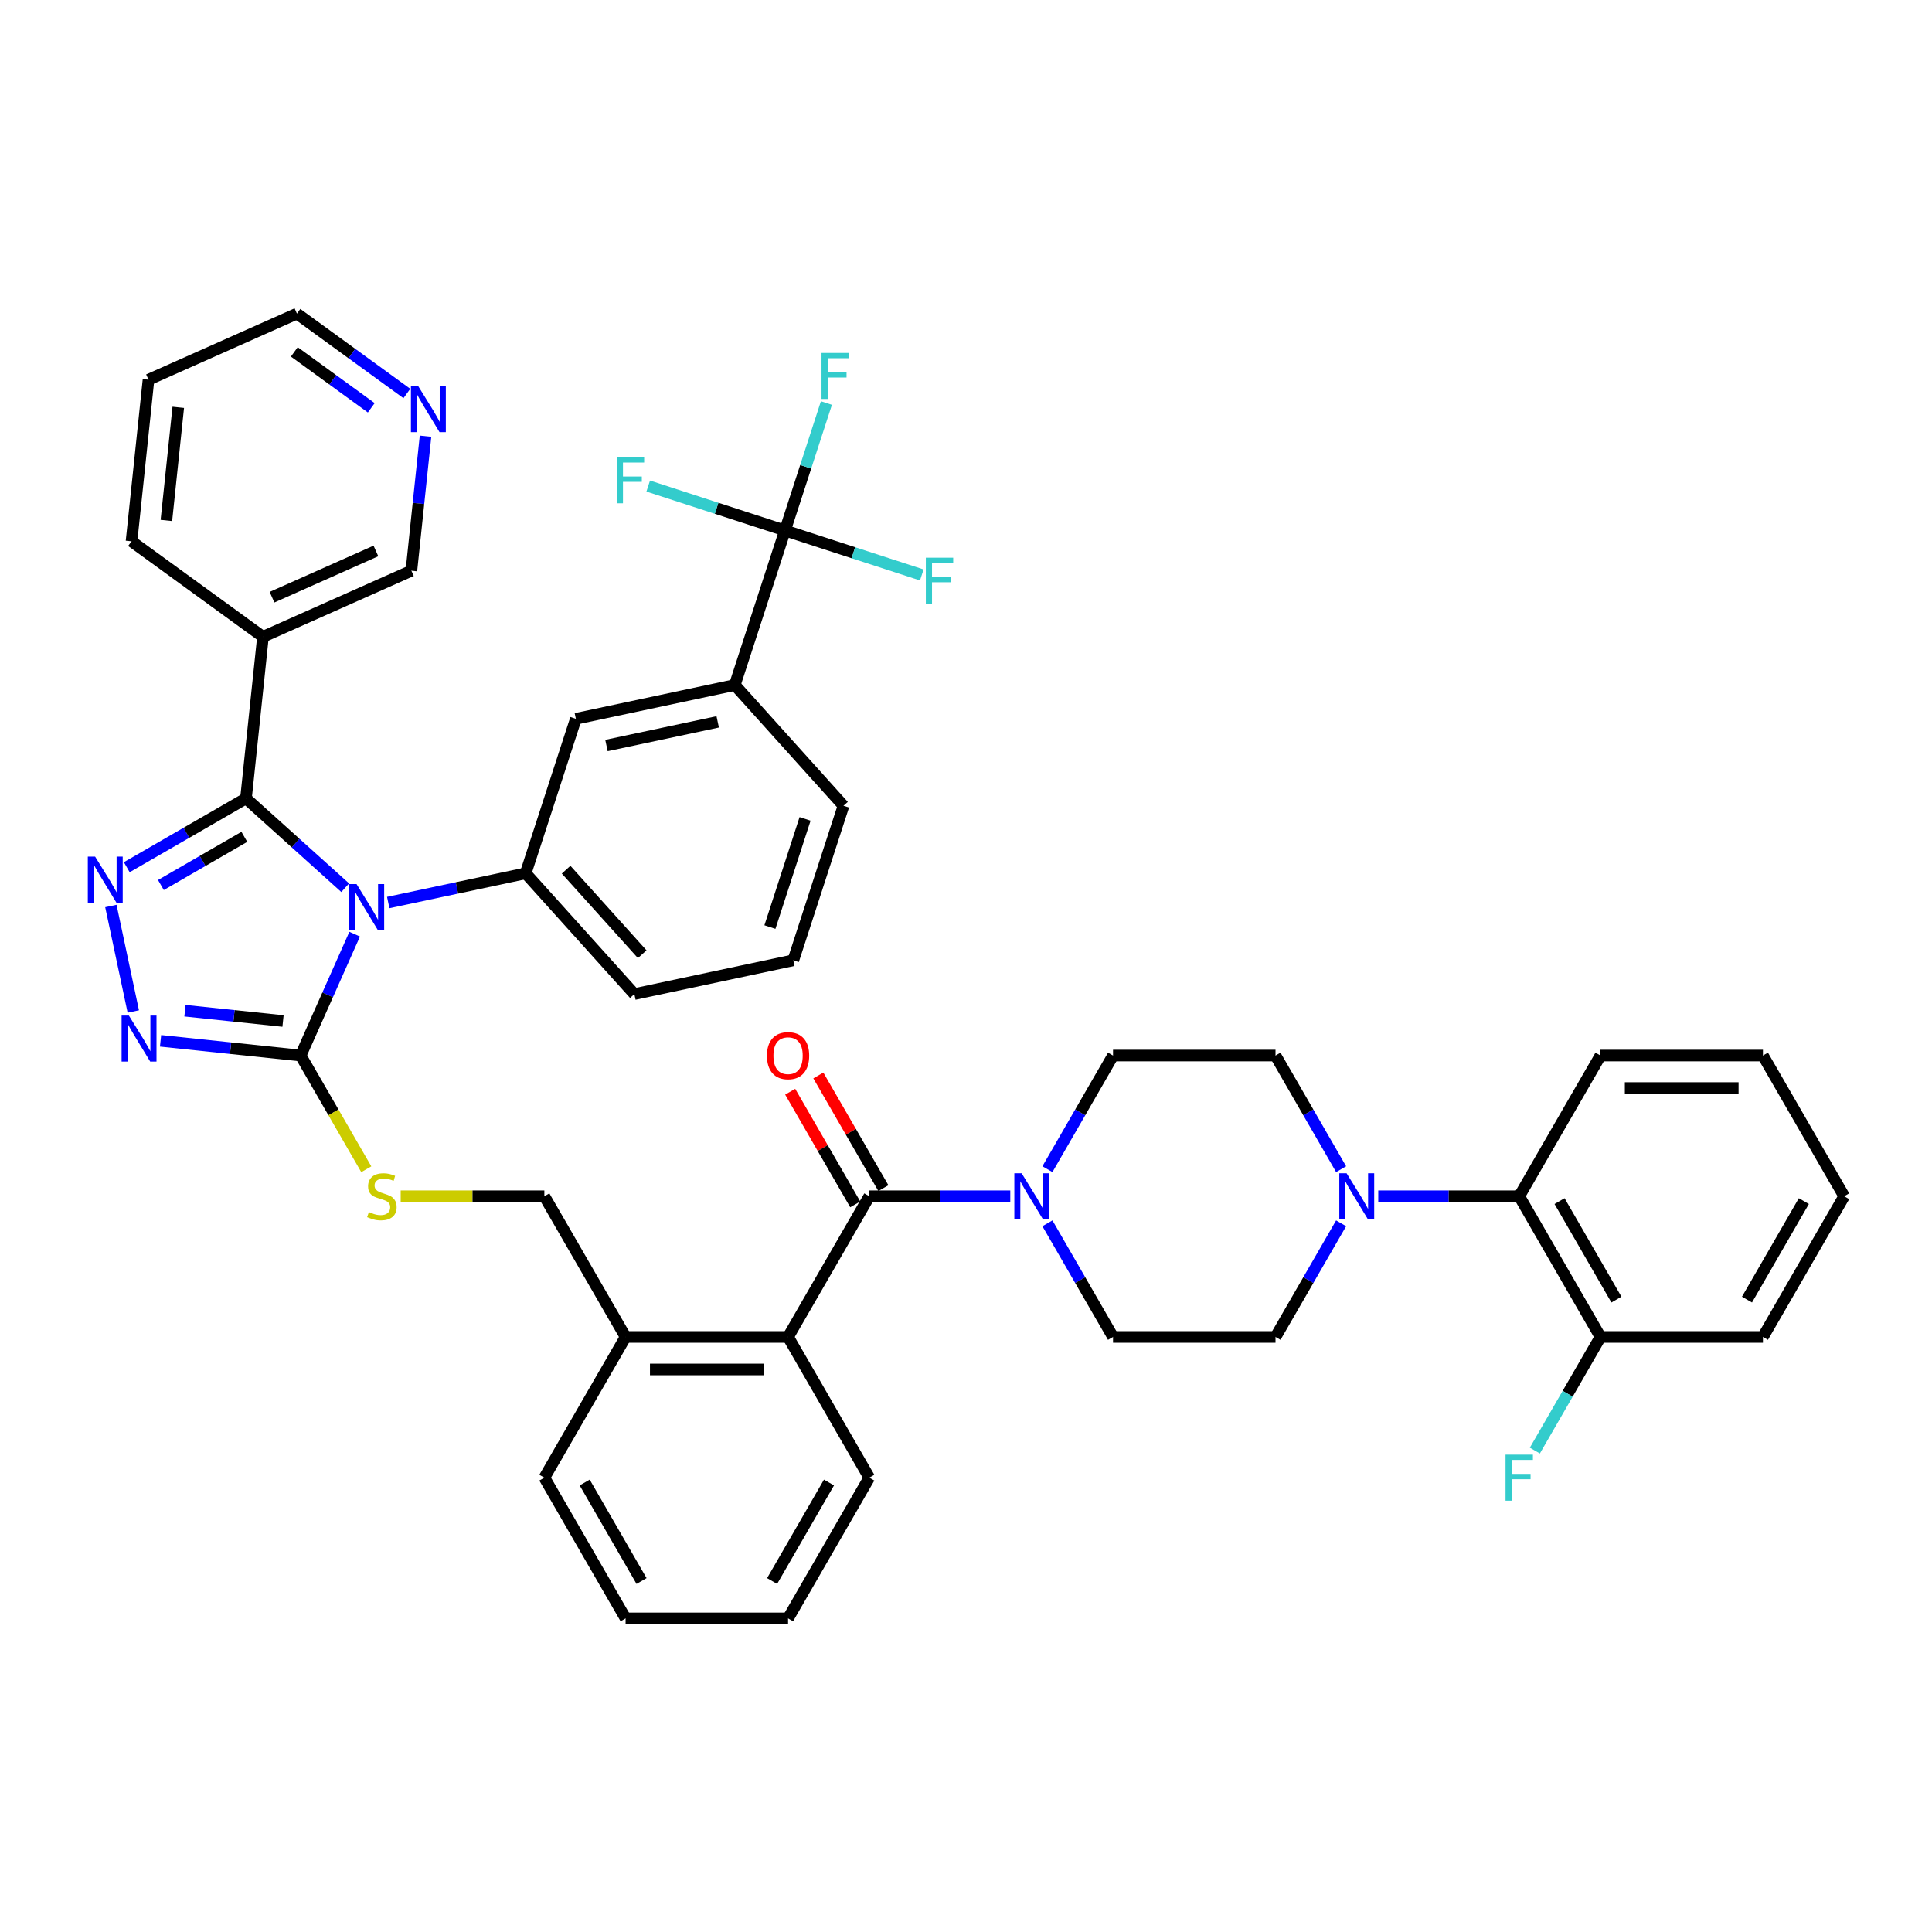 <?xml version='1.0' encoding='iso-8859-1'?>
<svg version='1.1' baseProfile='full'
              xmlns='http://www.w3.org/2000/svg'
                      xmlns:rdkit='http://www.rdkit.org/xml'
                      xmlns:xlink='http://www.w3.org/1999/xlink'
                  xml:space='preserve'
width='1000px' height='1000px' viewBox='0 0 1000 1000'>
<!-- END OF HEADER -->
<rect style='opacity:1.0;fill:#FFFFFF;stroke:none' width='1000' height='1000' x='0' y='0'> </rect>
<path class='bond-0' d='M 409.002,565.065 L 425.837,594.223' style='fill:none;fill-rule:evenodd;stroke:#FF0000;stroke-width:6px;stroke-linecap:butt;stroke-linejoin:miter;stroke-opacity:1' />
<path class='bond-0' d='M 425.837,594.223 L 442.671,623.381' style='fill:none;fill-rule:evenodd;stroke:#000000;stroke-width:6px;stroke-linecap:butt;stroke-linejoin:miter;stroke-opacity:1' />
<path class='bond-0' d='M 423.569,556.655 L 440.403,585.813' style='fill:none;fill-rule:evenodd;stroke:#FF0000;stroke-width:6px;stroke-linecap:butt;stroke-linejoin:miter;stroke-opacity:1' />
<path class='bond-0' d='M 440.403,585.813 L 457.238,614.971' style='fill:none;fill-rule:evenodd;stroke:#000000;stroke-width:6px;stroke-linecap:butt;stroke-linejoin:miter;stroke-opacity:1' />
<path class='bond-1' d='M 449.954,619.176 L 486.436,619.176' style='fill:none;fill-rule:evenodd;stroke:#000000;stroke-width:6px;stroke-linecap:butt;stroke-linejoin:miter;stroke-opacity:1' />
<path class='bond-1' d='M 486.436,619.176 L 522.918,619.176' style='fill:none;fill-rule:evenodd;stroke:#0000FF;stroke-width:6px;stroke-linecap:butt;stroke-linejoin:miter;stroke-opacity:1' />
<path class='bond-2' d='M 449.954,619.176 L 407.905,692.007' style='fill:none;fill-rule:evenodd;stroke:#000000;stroke-width:6px;stroke-linecap:butt;stroke-linejoin:miter;stroke-opacity:1' />
<path class='bond-3' d='M 713.385,619.176 L 749.866,619.176' style='fill:none;fill-rule:evenodd;stroke:#0000FF;stroke-width:6px;stroke-linecap:butt;stroke-linejoin:miter;stroke-opacity:1' />
<path class='bond-3' d='M 749.866,619.176 L 786.348,619.176' style='fill:none;fill-rule:evenodd;stroke:#000000;stroke-width:6px;stroke-linecap:butt;stroke-linejoin:miter;stroke-opacity:1' />
<path class='bond-4' d='M 694.161,605.165 L 677.181,575.754' style='fill:none;fill-rule:evenodd;stroke:#0000FF;stroke-width:6px;stroke-linecap:butt;stroke-linejoin:miter;stroke-opacity:1' />
<path class='bond-4' d='M 677.181,575.754 L 660.201,546.344' style='fill:none;fill-rule:evenodd;stroke:#000000;stroke-width:6px;stroke-linecap:butt;stroke-linejoin:miter;stroke-opacity:1' />
<path class='bond-5' d='M 694.161,633.186 L 677.181,662.597' style='fill:none;fill-rule:evenodd;stroke:#0000FF;stroke-width:6px;stroke-linecap:butt;stroke-linejoin:miter;stroke-opacity:1' />
<path class='bond-5' d='M 677.181,662.597 L 660.201,692.007' style='fill:none;fill-rule:evenodd;stroke:#000000;stroke-width:6px;stroke-linecap:butt;stroke-linejoin:miter;stroke-opacity:1' />
<path class='bond-6' d='M 542.142,633.186 L 559.122,662.597' style='fill:none;fill-rule:evenodd;stroke:#0000FF;stroke-width:6px;stroke-linecap:butt;stroke-linejoin:miter;stroke-opacity:1' />
<path class='bond-6' d='M 559.122,662.597 L 576.102,692.007' style='fill:none;fill-rule:evenodd;stroke:#000000;stroke-width:6px;stroke-linecap:butt;stroke-linejoin:miter;stroke-opacity:1' />
<path class='bond-7' d='M 542.142,605.165 L 559.122,575.754' style='fill:none;fill-rule:evenodd;stroke:#0000FF;stroke-width:6px;stroke-linecap:butt;stroke-linejoin:miter;stroke-opacity:1' />
<path class='bond-7' d='M 559.122,575.754 L 576.102,546.344' style='fill:none;fill-rule:evenodd;stroke:#000000;stroke-width:6px;stroke-linecap:butt;stroke-linejoin:miter;stroke-opacity:1' />
<path class='bond-8' d='M 786.348,619.176 L 828.398,692.007' style='fill:none;fill-rule:evenodd;stroke:#000000;stroke-width:6px;stroke-linecap:butt;stroke-linejoin:miter;stroke-opacity:1' />
<path class='bond-8' d='M 807.222,621.69 L 836.657,672.672' style='fill:none;fill-rule:evenodd;stroke:#000000;stroke-width:6px;stroke-linecap:butt;stroke-linejoin:miter;stroke-opacity:1' />
<path class='bond-9' d='M 786.348,619.176 L 828.398,546.344' style='fill:none;fill-rule:evenodd;stroke:#000000;stroke-width:6px;stroke-linecap:butt;stroke-linejoin:miter;stroke-opacity:1' />
<path class='bond-10' d='M 183.578,483.527 L 169.594,514.936' style='fill:none;fill-rule:evenodd;stroke:#0000FF;stroke-width:6px;stroke-linecap:butt;stroke-linejoin:miter;stroke-opacity:1' />
<path class='bond-10' d='M 169.594,514.936 L 155.61,546.344' style='fill:none;fill-rule:evenodd;stroke:#000000;stroke-width:6px;stroke-linecap:butt;stroke-linejoin:miter;stroke-opacity:1' />
<path class='bond-11' d='M 178.681,459.491 L 153,436.367' style='fill:none;fill-rule:evenodd;stroke:#0000FF;stroke-width:6px;stroke-linecap:butt;stroke-linejoin:miter;stroke-opacity:1' />
<path class='bond-11' d='M 153,436.367 L 127.318,413.243' style='fill:none;fill-rule:evenodd;stroke:#000000;stroke-width:6px;stroke-linecap:butt;stroke-linejoin:miter;stroke-opacity:1' />
<path class='bond-12' d='M 200.95,467.15 L 236.513,459.59' style='fill:none;fill-rule:evenodd;stroke:#0000FF;stroke-width:6px;stroke-linecap:butt;stroke-linejoin:miter;stroke-opacity:1' />
<path class='bond-12' d='M 236.513,459.59 L 272.076,452.031' style='fill:none;fill-rule:evenodd;stroke:#000000;stroke-width:6px;stroke-linecap:butt;stroke-linejoin:miter;stroke-opacity:1' />
<path class='bond-13' d='M 155.61,546.344 L 119.358,542.534' style='fill:none;fill-rule:evenodd;stroke:#000000;stroke-width:6px;stroke-linecap:butt;stroke-linejoin:miter;stroke-opacity:1' />
<path class='bond-13' d='M 119.358,542.534 L 83.106,538.724' style='fill:none;fill-rule:evenodd;stroke:#0000FF;stroke-width:6px;stroke-linecap:butt;stroke-linejoin:miter;stroke-opacity:1' />
<path class='bond-13' d='M 146.492,528.474 L 121.116,525.806' style='fill:none;fill-rule:evenodd;stroke:#000000;stroke-width:6px;stroke-linecap:butt;stroke-linejoin:miter;stroke-opacity:1' />
<path class='bond-13' d='M 121.116,525.806 L 95.74,523.139' style='fill:none;fill-rule:evenodd;stroke:#0000FF;stroke-width:6px;stroke-linecap:butt;stroke-linejoin:miter;stroke-opacity:1' />
<path class='bond-14' d='M 155.61,546.344 L 172.599,575.771' style='fill:none;fill-rule:evenodd;stroke:#000000;stroke-width:6px;stroke-linecap:butt;stroke-linejoin:miter;stroke-opacity:1' />
<path class='bond-14' d='M 172.599,575.771 L 189.589,605.198' style='fill:none;fill-rule:evenodd;stroke:#CCCC00;stroke-width:6px;stroke-linecap:butt;stroke-linejoin:miter;stroke-opacity:1' />
<path class='bond-15' d='M 68.994,523.543 L 57.389,468.945' style='fill:none;fill-rule:evenodd;stroke:#0000FF;stroke-width:6px;stroke-linecap:butt;stroke-linejoin:miter;stroke-opacity:1' />
<path class='bond-16' d='M 65.621,448.864 L 96.47,431.054' style='fill:none;fill-rule:evenodd;stroke:#0000FF;stroke-width:6px;stroke-linecap:butt;stroke-linejoin:miter;stroke-opacity:1' />
<path class='bond-16' d='M 96.47,431.054 L 127.318,413.243' style='fill:none;fill-rule:evenodd;stroke:#000000;stroke-width:6px;stroke-linecap:butt;stroke-linejoin:miter;stroke-opacity:1' />
<path class='bond-16' d='M 83.286,458.087 L 104.88,445.62' style='fill:none;fill-rule:evenodd;stroke:#0000FF;stroke-width:6px;stroke-linecap:butt;stroke-linejoin:miter;stroke-opacity:1' />
<path class='bond-16' d='M 104.88,445.62 L 126.474,433.153' style='fill:none;fill-rule:evenodd;stroke:#000000;stroke-width:6px;stroke-linecap:butt;stroke-linejoin:miter;stroke-opacity:1' />
<path class='bond-17' d='M 127.318,413.243 L 136.109,329.606' style='fill:none;fill-rule:evenodd;stroke:#000000;stroke-width:6px;stroke-linecap:butt;stroke-linejoin:miter;stroke-opacity:1' />
<path class='bond-18' d='M 207.397,619.176 L 244.577,619.176' style='fill:none;fill-rule:evenodd;stroke:#CCCC00;stroke-width:6px;stroke-linecap:butt;stroke-linejoin:miter;stroke-opacity:1' />
<path class='bond-18' d='M 244.577,619.176 L 281.757,619.176' style='fill:none;fill-rule:evenodd;stroke:#000000;stroke-width:6px;stroke-linecap:butt;stroke-linejoin:miter;stroke-opacity:1' />
<path class='bond-19' d='M 449.954,764.839 L 407.905,837.67' style='fill:none;fill-rule:evenodd;stroke:#000000;stroke-width:6px;stroke-linecap:butt;stroke-linejoin:miter;stroke-opacity:1' />
<path class='bond-19' d='M 429.081,767.353 L 399.646,818.335' style='fill:none;fill-rule:evenodd;stroke:#000000;stroke-width:6px;stroke-linecap:butt;stroke-linejoin:miter;stroke-opacity:1' />
<path class='bond-20' d='M 449.954,764.839 L 407.905,692.007' style='fill:none;fill-rule:evenodd;stroke:#000000;stroke-width:6px;stroke-linecap:butt;stroke-linejoin:miter;stroke-opacity:1' />
<path class='bond-21' d='M 281.757,619.176 L 323.807,692.007' style='fill:none;fill-rule:evenodd;stroke:#000000;stroke-width:6px;stroke-linecap:butt;stroke-linejoin:miter;stroke-opacity:1' />
<path class='bond-22' d='M 407.905,837.67 L 323.807,837.67' style='fill:none;fill-rule:evenodd;stroke:#000000;stroke-width:6px;stroke-linecap:butt;stroke-linejoin:miter;stroke-opacity:1' />
<path class='bond-23' d='M 323.807,837.67 L 281.757,764.839' style='fill:none;fill-rule:evenodd;stroke:#000000;stroke-width:6px;stroke-linecap:butt;stroke-linejoin:miter;stroke-opacity:1' />
<path class='bond-23' d='M 332.066,818.335 L 302.631,767.353' style='fill:none;fill-rule:evenodd;stroke:#000000;stroke-width:6px;stroke-linecap:butt;stroke-linejoin:miter;stroke-opacity:1' />
<path class='bond-24' d='M 410.61,497.044 L 436.598,417.061' style='fill:none;fill-rule:evenodd;stroke:#000000;stroke-width:6px;stroke-linecap:butt;stroke-linejoin:miter;stroke-opacity:1' />
<path class='bond-24' d='M 398.512,479.849 L 416.703,423.861' style='fill:none;fill-rule:evenodd;stroke:#000000;stroke-width:6px;stroke-linecap:butt;stroke-linejoin:miter;stroke-opacity:1' />
<path class='bond-25' d='M 410.61,497.044 L 328.349,514.529' style='fill:none;fill-rule:evenodd;stroke:#000000;stroke-width:6px;stroke-linecap:butt;stroke-linejoin:miter;stroke-opacity:1' />
<path class='bond-26' d='M 436.598,417.061 L 380.325,354.564' style='fill:none;fill-rule:evenodd;stroke:#000000;stroke-width:6px;stroke-linecap:butt;stroke-linejoin:miter;stroke-opacity:1' />
<path class='bond-27' d='M 68.072,280.174 L 76.862,196.536' style='fill:none;fill-rule:evenodd;stroke:#000000;stroke-width:6px;stroke-linecap:butt;stroke-linejoin:miter;stroke-opacity:1' />
<path class='bond-27' d='M 86.118,269.386 L 92.271,210.84' style='fill:none;fill-rule:evenodd;stroke:#000000;stroke-width:6px;stroke-linecap:butt;stroke-linejoin:miter;stroke-opacity:1' />
<path class='bond-28' d='M 68.072,280.174 L 136.109,329.606' style='fill:none;fill-rule:evenodd;stroke:#000000;stroke-width:6px;stroke-linecap:butt;stroke-linejoin:miter;stroke-opacity:1' />
<path class='bond-29' d='M 76.862,196.536 L 153.69,162.33' style='fill:none;fill-rule:evenodd;stroke:#000000;stroke-width:6px;stroke-linecap:butt;stroke-linejoin:miter;stroke-opacity:1' />
<path class='bond-30' d='M 153.69,162.33 L 182.141,183.001' style='fill:none;fill-rule:evenodd;stroke:#000000;stroke-width:6px;stroke-linecap:butt;stroke-linejoin:miter;stroke-opacity:1' />
<path class='bond-30' d='M 182.141,183.001 L 210.593,203.672' style='fill:none;fill-rule:evenodd;stroke:#0000FF;stroke-width:6px;stroke-linecap:butt;stroke-linejoin:miter;stroke-opacity:1' />
<path class='bond-30' d='M 152.339,182.139 L 172.255,196.609' style='fill:none;fill-rule:evenodd;stroke:#000000;stroke-width:6px;stroke-linecap:butt;stroke-linejoin:miter;stroke-opacity:1' />
<path class='bond-30' d='M 172.255,196.609 L 192.171,211.078' style='fill:none;fill-rule:evenodd;stroke:#0000FF;stroke-width:6px;stroke-linecap:butt;stroke-linejoin:miter;stroke-opacity:1' />
<path class='bond-31' d='M 220.255,225.773 L 216.596,260.586' style='fill:none;fill-rule:evenodd;stroke:#0000FF;stroke-width:6px;stroke-linecap:butt;stroke-linejoin:miter;stroke-opacity:1' />
<path class='bond-31' d='M 216.596,260.586 L 212.937,295.4' style='fill:none;fill-rule:evenodd;stroke:#000000;stroke-width:6px;stroke-linecap:butt;stroke-linejoin:miter;stroke-opacity:1' />
<path class='bond-32' d='M 212.937,295.4 L 136.109,329.606' style='fill:none;fill-rule:evenodd;stroke:#000000;stroke-width:6px;stroke-linecap:butt;stroke-linejoin:miter;stroke-opacity:1' />
<path class='bond-32' d='M 194.571,285.165 L 140.792,309.109' style='fill:none;fill-rule:evenodd;stroke:#000000;stroke-width:6px;stroke-linecap:butt;stroke-linejoin:miter;stroke-opacity:1' />
<path class='bond-33' d='M 380.325,354.564 L 298.064,372.049' style='fill:none;fill-rule:evenodd;stroke:#000000;stroke-width:6px;stroke-linecap:butt;stroke-linejoin:miter;stroke-opacity:1' />
<path class='bond-33' d='M 371.483,373.639 L 313.9,385.878' style='fill:none;fill-rule:evenodd;stroke:#000000;stroke-width:6px;stroke-linecap:butt;stroke-linejoin:miter;stroke-opacity:1' />
<path class='bond-34' d='M 380.325,354.564 L 406.313,274.581' style='fill:none;fill-rule:evenodd;stroke:#000000;stroke-width:6px;stroke-linecap:butt;stroke-linejoin:miter;stroke-opacity:1' />
<path class='bond-35' d='M 298.064,372.049 L 272.076,452.031' style='fill:none;fill-rule:evenodd;stroke:#000000;stroke-width:6px;stroke-linecap:butt;stroke-linejoin:miter;stroke-opacity:1' />
<path class='bond-36' d='M 272.076,452.031 L 328.349,514.529' style='fill:none;fill-rule:evenodd;stroke:#000000;stroke-width:6px;stroke-linecap:butt;stroke-linejoin:miter;stroke-opacity:1' />
<path class='bond-36' d='M 293.017,450.151 L 332.408,493.899' style='fill:none;fill-rule:evenodd;stroke:#000000;stroke-width:6px;stroke-linecap:butt;stroke-linejoin:miter;stroke-opacity:1' />
<path class='bond-37' d='M 406.313,274.581 L 417.031,241.596' style='fill:none;fill-rule:evenodd;stroke:#000000;stroke-width:6px;stroke-linecap:butt;stroke-linejoin:miter;stroke-opacity:1' />
<path class='bond-37' d='M 417.031,241.596 L 427.748,208.61' style='fill:none;fill-rule:evenodd;stroke:#33CCCC;stroke-width:6px;stroke-linecap:butt;stroke-linejoin:miter;stroke-opacity:1' />
<path class='bond-38' d='M 406.313,274.581 L 441.712,286.083' style='fill:none;fill-rule:evenodd;stroke:#000000;stroke-width:6px;stroke-linecap:butt;stroke-linejoin:miter;stroke-opacity:1' />
<path class='bond-38' d='M 441.712,286.083 L 477.112,297.585' style='fill:none;fill-rule:evenodd;stroke:#33CCCC;stroke-width:6px;stroke-linecap:butt;stroke-linejoin:miter;stroke-opacity:1' />
<path class='bond-39' d='M 406.313,274.581 L 370.913,263.079' style='fill:none;fill-rule:evenodd;stroke:#000000;stroke-width:6px;stroke-linecap:butt;stroke-linejoin:miter;stroke-opacity:1' />
<path class='bond-39' d='M 370.913,263.079 L 335.514,251.577' style='fill:none;fill-rule:evenodd;stroke:#33CCCC;stroke-width:6px;stroke-linecap:butt;stroke-linejoin:miter;stroke-opacity:1' />
<path class='bond-40' d='M 281.757,764.839 L 323.807,692.007' style='fill:none;fill-rule:evenodd;stroke:#000000;stroke-width:6px;stroke-linecap:butt;stroke-linejoin:miter;stroke-opacity:1' />
<path class='bond-41' d='M 323.807,692.007 L 407.905,692.007' style='fill:none;fill-rule:evenodd;stroke:#000000;stroke-width:6px;stroke-linecap:butt;stroke-linejoin:miter;stroke-opacity:1' />
<path class='bond-41' d='M 336.421,708.827 L 395.29,708.827' style='fill:none;fill-rule:evenodd;stroke:#000000;stroke-width:6px;stroke-linecap:butt;stroke-linejoin:miter;stroke-opacity:1' />
<path class='bond-42' d='M 828.398,692.007 L 811.418,721.417' style='fill:none;fill-rule:evenodd;stroke:#000000;stroke-width:6px;stroke-linecap:butt;stroke-linejoin:miter;stroke-opacity:1' />
<path class='bond-42' d='M 811.418,721.417 L 794.438,750.828' style='fill:none;fill-rule:evenodd;stroke:#33CCCC;stroke-width:6px;stroke-linecap:butt;stroke-linejoin:miter;stroke-opacity:1' />
<path class='bond-43' d='M 828.398,692.007 L 912.496,692.007' style='fill:none;fill-rule:evenodd;stroke:#000000;stroke-width:6px;stroke-linecap:butt;stroke-linejoin:miter;stroke-opacity:1' />
<path class='bond-44' d='M 660.201,546.344 L 576.102,546.344' style='fill:none;fill-rule:evenodd;stroke:#000000;stroke-width:6px;stroke-linecap:butt;stroke-linejoin:miter;stroke-opacity:1' />
<path class='bond-45' d='M 660.201,692.007 L 576.102,692.007' style='fill:none;fill-rule:evenodd;stroke:#000000;stroke-width:6px;stroke-linecap:butt;stroke-linejoin:miter;stroke-opacity:1' />
<path class='bond-46' d='M 828.398,546.344 L 912.496,546.344' style='fill:none;fill-rule:evenodd;stroke:#000000;stroke-width:6px;stroke-linecap:butt;stroke-linejoin:miter;stroke-opacity:1' />
<path class='bond-46' d='M 841.012,563.164 L 899.881,563.164' style='fill:none;fill-rule:evenodd;stroke:#000000;stroke-width:6px;stroke-linecap:butt;stroke-linejoin:miter;stroke-opacity:1' />
<path class='bond-47' d='M 912.496,692.007 L 954.545,619.176' style='fill:none;fill-rule:evenodd;stroke:#000000;stroke-width:6px;stroke-linecap:butt;stroke-linejoin:miter;stroke-opacity:1' />
<path class='bond-47' d='M 904.237,672.672 L 933.672,621.69' style='fill:none;fill-rule:evenodd;stroke:#000000;stroke-width:6px;stroke-linecap:butt;stroke-linejoin:miter;stroke-opacity:1' />
<path class='bond-48' d='M 912.496,546.344 L 954.545,619.176' style='fill:none;fill-rule:evenodd;stroke:#000000;stroke-width:6px;stroke-linecap:butt;stroke-linejoin:miter;stroke-opacity:1' />
<path  class='atom-0' d='M 396.972 546.411
Q 396.972 540.693, 399.798 537.497
Q 402.624 534.301, 407.905 534.301
Q 413.187 534.301, 416.012 537.497
Q 418.838 540.693, 418.838 546.411
Q 418.838 552.197, 415.979 555.494
Q 413.119 558.757, 407.905 558.757
Q 402.657 558.757, 399.798 555.494
Q 396.972 552.231, 396.972 546.411
M 407.905 556.066
Q 411.538 556.066, 413.489 553.644
Q 415.474 551.188, 415.474 546.411
Q 415.474 541.736, 413.489 539.381
Q 411.538 536.992, 407.905 536.992
Q 404.272 536.992, 402.287 539.347
Q 400.336 541.702, 400.336 546.411
Q 400.336 551.222, 402.287 553.644
Q 404.272 556.066, 407.905 556.066
' fill='#FF0000'/>
<path  class='atom-2' d='M 696.985 607.267
L 704.79 619.882
Q 705.563 621.127, 706.808 623.381
Q 708.053 625.634, 708.12 625.769
L 708.12 607.267
L 711.282 607.267
L 711.282 631.084
L 708.019 631.084
L 699.643 617.292
Q 698.667 615.677, 697.625 613.827
Q 696.615 611.977, 696.313 611.405
L 696.313 631.084
L 693.218 631.084
L 693.218 607.267
L 696.985 607.267
' fill='#0000FF'/>
<path  class='atom-3' d='M 528.788 607.267
L 536.593 619.882
Q 537.366 621.127, 538.611 623.381
Q 539.856 625.634, 539.923 625.769
L 539.923 607.267
L 543.085 607.267
L 543.085 631.084
L 539.822 631.084
L 531.446 617.292
Q 530.47 615.677, 529.427 613.827
Q 528.418 611.977, 528.116 611.405
L 528.116 631.084
L 525.021 631.084
L 525.021 607.267
L 528.788 607.267
' fill='#0000FF'/>
<path  class='atom-5' d='M 184.551 457.608
L 192.355 470.223
Q 193.129 471.467, 194.374 473.721
Q 195.618 475.975, 195.686 476.11
L 195.686 457.608
L 198.848 457.608
L 198.848 481.425
L 195.585 481.425
L 187.208 467.633
Q 186.233 466.018, 185.19 464.168
Q 184.181 462.318, 183.878 461.746
L 183.878 481.425
L 180.783 481.425
L 180.783 457.608
L 184.551 457.608
' fill='#0000FF'/>
<path  class='atom-7' d='M 66.707 525.645
L 74.512 538.26
Q 75.285 539.505, 76.53 541.758
Q 77.775 544.012, 77.842 544.147
L 77.842 525.645
L 81.004 525.645
L 81.004 549.462
L 77.741 549.462
L 69.365 535.67
Q 68.389 534.055, 67.346 532.205
Q 66.337 530.355, 66.034 529.783
L 66.034 549.462
L 62.94 549.462
L 62.94 525.645
L 66.707 525.645
' fill='#0000FF'/>
<path  class='atom-8' d='M 49.222 443.384
L 57.026 455.999
Q 57.8 457.244, 59.045 459.498
Q 60.289 461.751, 60.357 461.886
L 60.357 443.384
L 63.519 443.384
L 63.519 467.201
L 60.256 467.201
L 51.88 453.409
Q 50.904 451.794, 49.861 449.944
Q 48.852 448.094, 48.549 447.522
L 48.549 467.201
L 45.455 467.201
L 45.455 443.384
L 49.222 443.384
' fill='#0000FF'/>
<path  class='atom-10' d='M 190.931 627.35
Q 191.2 627.451, 192.31 627.922
Q 193.42 628.393, 194.631 628.696
Q 195.876 628.965, 197.087 628.965
Q 199.341 628.965, 200.653 627.888
Q 201.965 626.778, 201.965 624.861
Q 201.965 623.549, 201.292 622.741
Q 200.653 621.934, 199.644 621.497
Q 198.634 621.059, 196.952 620.555
Q 194.833 619.916, 193.555 619.31
Q 192.31 618.705, 191.402 617.426
Q 190.527 616.148, 190.527 613.995
Q 190.527 611.001, 192.546 609.151
Q 194.598 607.301, 198.634 607.301
Q 201.393 607.301, 204.521 608.613
L 203.748 611.203
Q 200.888 610.026, 198.735 610.026
Q 196.414 610.026, 195.136 611.001
Q 193.858 611.943, 193.891 613.591
Q 193.891 614.87, 194.53 615.643
Q 195.203 616.417, 196.145 616.855
Q 197.121 617.292, 198.735 617.796
Q 200.888 618.469, 202.167 619.142
Q 203.445 619.815, 204.353 621.194
Q 205.295 622.54, 205.295 624.861
Q 205.295 628.157, 203.075 629.94
Q 200.888 631.689, 197.222 631.689
Q 195.102 631.689, 193.488 631.219
Q 191.907 630.781, 190.023 630.008
L 190.931 627.35
' fill='#CCCC00'/>
<path  class='atom-20' d='M 216.463 199.854
L 224.267 212.468
Q 225.041 213.713, 226.286 215.967
Q 227.53 218.221, 227.597 218.355
L 227.597 199.854
L 230.76 199.854
L 230.76 223.67
L 227.497 223.67
L 219.12 209.878
Q 218.145 208.263, 217.102 206.413
Q 216.093 204.563, 215.79 203.991
L 215.79 223.67
L 212.695 223.67
L 212.695 199.854
L 216.463 199.854
' fill='#0000FF'/>
<path  class='atom-28' d='M 425.22 182.691
L 439.382 182.691
L 439.382 185.415
L 428.415 185.415
L 428.415 192.648
L 438.171 192.648
L 438.171 195.406
L 428.415 195.406
L 428.415 206.507
L 425.22 206.507
L 425.22 182.691
' fill='#33CCCC'/>
<path  class='atom-29' d='M 479.214 288.661
L 493.376 288.661
L 493.376 291.386
L 482.41 291.386
L 482.41 298.618
L 492.165 298.618
L 492.165 301.377
L 482.41 301.377
L 482.41 312.478
L 479.214 312.478
L 479.214 288.661
' fill='#33CCCC'/>
<path  class='atom-30' d='M 319.249 236.685
L 333.411 236.685
L 333.411 239.41
L 322.445 239.41
L 322.445 246.642
L 332.2 246.642
L 332.2 249.401
L 322.445 249.401
L 322.445 260.502
L 319.249 260.502
L 319.249 236.685
' fill='#33CCCC'/>
<path  class='atom-35' d='M 779.267 752.93
L 793.43 752.93
L 793.43 755.655
L 782.463 755.655
L 782.463 762.887
L 792.219 762.887
L 792.219 765.646
L 782.463 765.646
L 782.463 776.747
L 779.267 776.747
L 779.267 752.93
' fill='#33CCCC'/>
</svg>
